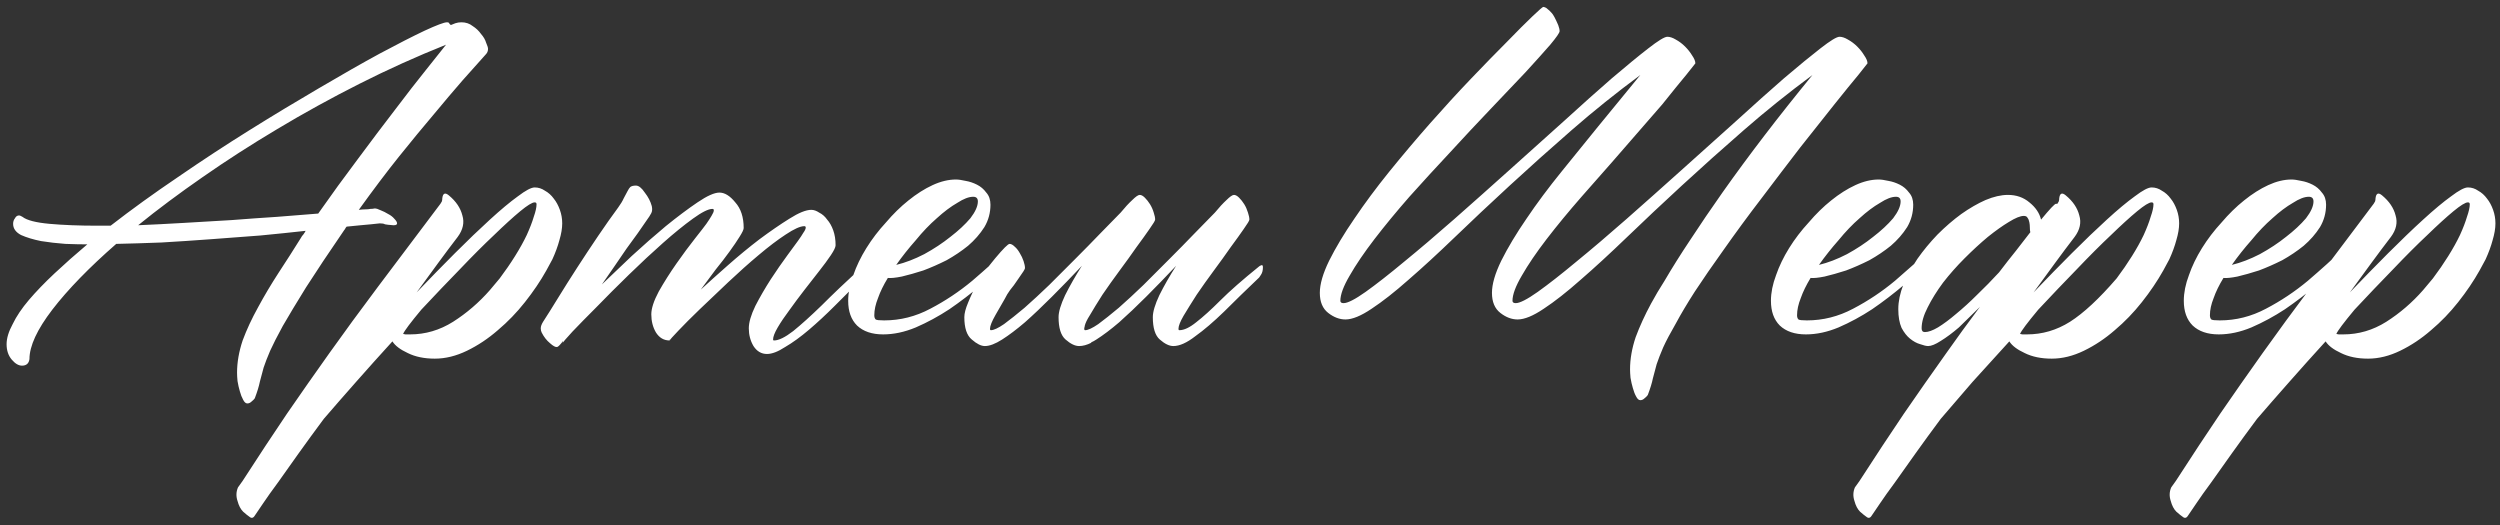 <?xml version="1.0" encoding="UTF-8"?> <svg xmlns="http://www.w3.org/2000/svg" width="157" height="33" viewBox="0 0 157 33" fill="none"><rect x="0" y="0" width="157" height="33" fill="#333333" stroke="none"/><path d="M30.648 3.07C30.648 3.207 30.6 3.324 30.502 3.422C30.072 3.91 29.584 4.457 29.037 5.062C28.51 5.668 27.914 6.371 27.25 7.172C26.586 7.953 25.854 8.842 25.053 9.838C24.271 10.815 23.432 11.928 22.533 13.178C22.689 13.158 22.826 13.148 22.943 13.148C23.061 13.148 23.168 13.139 23.266 13.119C23.363 13.119 23.451 13.109 23.529 13.09C23.627 13.09 23.754 13.129 23.91 13.207C24.066 13.266 24.223 13.344 24.379 13.441C24.535 13.52 24.662 13.617 24.76 13.734C24.877 13.852 24.936 13.949 24.936 14.027C24.936 14.105 24.867 14.145 24.73 14.145H24.701C24.428 14.125 24.252 14.105 24.174 14.086C24.115 14.047 24.008 14.027 23.852 14.027C23.695 14.047 23.51 14.066 23.295 14.086C23.119 14.105 22.904 14.125 22.65 14.145C22.396 14.164 22.104 14.193 21.771 14.232C21.732 14.271 21.703 14.31 21.684 14.35C21.684 14.369 21.664 14.398 21.625 14.438C20.648 15.863 19.848 17.064 19.223 18.041C18.617 19.018 18.129 19.828 17.758 20.473C17.406 21.117 17.143 21.635 16.967 22.025C16.791 22.436 16.654 22.787 16.557 23.08C16.479 23.393 16.4 23.686 16.322 23.959C16.264 24.252 16.156 24.604 16 25.014C15.961 25.072 15.893 25.141 15.795 25.219C15.717 25.297 15.629 25.336 15.531 25.336C15.434 25.336 15.346 25.258 15.268 25.102C15.19 24.965 15.121 24.789 15.062 24.574C15.004 24.379 14.955 24.164 14.916 23.93C14.896 23.715 14.887 23.539 14.887 23.402C14.887 22.758 15.004 22.084 15.238 21.381C15.492 20.697 15.815 20.004 16.205 19.301C16.596 18.578 17.025 17.855 17.494 17.133C17.982 16.391 18.451 15.658 18.9 14.935C18.939 14.857 18.988 14.789 19.047 14.73C19.105 14.652 19.154 14.574 19.193 14.496C18.314 14.594 17.367 14.691 16.352 14.789C15.336 14.867 14.301 14.945 13.246 15.023C12.191 15.102 11.156 15.17 10.141 15.229C9.125 15.268 8.178 15.297 7.299 15.316C5.6 16.801 4.262 18.178 3.285 19.447C2.328 20.697 1.85 21.732 1.85 22.553C1.811 22.826 1.654 22.963 1.381 22.963C1.166 22.963 0.951 22.836 0.736 22.582C0.521 22.328 0.414 22.006 0.414 21.615C0.414 21.244 0.541 20.824 0.795 20.355C1.029 19.867 1.371 19.359 1.82 18.832C2.27 18.305 2.807 17.748 3.432 17.162C4.057 16.576 4.74 15.971 5.482 15.346C5.092 15.346 4.633 15.336 4.105 15.316C3.578 15.277 3.07 15.219 2.582 15.141C2.094 15.043 1.674 14.916 1.322 14.76C0.99 14.584 0.824 14.35 0.824 14.057C0.824 13.92 0.863 13.803 0.941 13.705C1 13.588 1.088 13.529 1.205 13.529C1.244 13.529 1.312 13.559 1.41 13.617C1.684 13.832 2.25 13.979 3.109 14.057C3.969 14.135 4.984 14.174 6.156 14.174H6.947C8.256 13.158 9.662 12.143 11.166 11.127C12.67 10.092 14.174 9.105 15.678 8.168C17.182 7.23 18.637 6.352 20.043 5.531C21.469 4.691 22.738 3.969 23.852 3.363C24.984 2.758 25.922 2.279 26.664 1.928C27.426 1.576 27.895 1.4 28.07 1.4C28.129 1.4 28.168 1.41 28.188 1.43C28.207 1.469 28.227 1.498 28.246 1.518C28.266 1.518 28.285 1.537 28.305 1.576C28.402 1.537 28.5 1.498 28.598 1.459C28.715 1.42 28.842 1.4 28.979 1.4C29.252 1.4 29.486 1.479 29.682 1.635C29.896 1.771 30.072 1.938 30.209 2.133C30.365 2.309 30.473 2.494 30.531 2.689C30.609 2.865 30.648 2.992 30.648 3.07ZM8.676 14.145C9.594 14.105 10.551 14.057 11.547 13.998C12.543 13.94 13.539 13.881 14.535 13.822C15.531 13.744 16.488 13.676 17.406 13.617C18.344 13.539 19.203 13.471 19.984 13.412C20.805 12.24 21.635 11.098 22.475 9.984C23.314 8.852 24.096 7.816 24.818 6.879C25.541 5.922 26.186 5.092 26.752 4.389C27.318 3.686 27.738 3.158 28.012 2.807C26.156 3.549 24.34 4.369 22.562 5.268C20.785 6.166 19.066 7.113 17.406 8.109C15.766 9.086 14.203 10.092 12.719 11.127C11.254 12.143 9.906 13.148 8.676 14.145ZM34.31 16.986C33.94 17.65 33.49 18.314 32.963 18.979C32.455 19.623 31.889 20.209 31.264 20.736C30.658 21.264 30.014 21.693 29.33 22.025C28.646 22.357 27.973 22.523 27.309 22.523C26.645 22.523 26.078 22.406 25.609 22.172C25.141 21.957 24.818 21.713 24.643 21.439C23.842 22.318 23.08 23.168 22.357 23.988C21.615 24.828 20.941 25.6 20.336 26.303C19.77 27.064 19.242 27.787 18.754 28.471C18.266 29.154 17.836 29.76 17.465 30.287C17.074 30.814 16.762 31.254 16.527 31.605C16.273 31.977 16.107 32.221 16.029 32.338C15.932 32.514 15.824 32.562 15.707 32.484C15.59 32.406 15.443 32.289 15.268 32.133C15.111 31.977 14.994 31.752 14.916 31.459C14.818 31.166 14.828 30.883 14.945 30.609C15.023 30.492 15.121 30.355 15.238 30.199C16.234 28.656 17.162 27.25 18.021 25.98C18.881 24.73 19.77 23.461 20.688 22.172C21.605 20.883 22.621 19.496 23.734 18.012C24.848 16.527 26.156 14.789 27.66 12.797C27.699 12.738 27.729 12.69 27.748 12.65C27.768 12.592 27.777 12.523 27.777 12.445C27.816 12.133 27.953 12.074 28.188 12.27C28.637 12.641 28.92 13.06 29.037 13.529C29.174 13.979 29.076 14.428 28.744 14.877C28.354 15.385 27.943 15.932 27.514 16.518C27.084 17.104 26.635 17.719 26.166 18.363C26.986 17.504 27.787 16.684 28.568 15.902C29.369 15.102 30.102 14.398 30.766 13.793C31.449 13.168 32.035 12.68 32.523 12.328C33.012 11.957 33.363 11.771 33.578 11.771C33.812 11.771 34.027 11.84 34.223 11.977C34.438 12.094 34.623 12.26 34.779 12.475C34.935 12.67 35.062 12.904 35.16 13.178C35.258 13.451 35.307 13.734 35.307 14.027C35.307 14.34 35.248 14.691 35.131 15.082C35.033 15.453 34.887 15.854 34.691 16.283L34.31 16.986ZM26.459 19.447C25.775 20.268 25.395 20.775 25.316 20.971C25.336 20.971 25.385 20.98 25.463 21C25.541 21 25.639 21 25.756 21C26.713 21 27.611 20.736 28.451 20.209C29.311 19.662 30.082 18.998 30.766 18.217L31.381 17.484C31.732 17.016 32.055 16.547 32.348 16.078C32.641 15.609 32.885 15.17 33.08 14.76C33.275 14.33 33.422 13.949 33.52 13.617C33.637 13.285 33.695 13.021 33.695 12.826C33.695 12.748 33.656 12.709 33.578 12.709C33.422 12.709 33.119 12.895 32.67 13.266C32.221 13.637 31.674 14.135 31.029 14.76C30.385 15.365 29.672 16.078 28.891 16.898C28.109 17.699 27.299 18.549 26.459 19.447ZM54.086 16.811C54.125 16.771 54.174 16.742 54.232 16.723C54.31 16.684 54.35 16.723 54.35 16.84C54.35 17.035 54.32 17.191 54.262 17.309C54.203 17.406 54.154 17.465 54.115 17.484C53.822 17.777 53.607 18.002 53.471 18.158C53.334 18.295 52.982 18.646 52.416 19.213C51.869 19.76 51.332 20.258 50.805 20.707C50.277 21.156 49.779 21.518 49.31 21.791C48.861 22.084 48.48 22.23 48.168 22.23C47.816 22.23 47.533 22.064 47.318 21.732C47.123 21.4 47.025 21.029 47.025 20.619C47.025 20.248 47.162 19.779 47.435 19.213C47.728 18.646 48.051 18.09 48.402 17.543C48.773 16.977 49.125 16.469 49.457 16.02C49.789 15.57 50.004 15.277 50.102 15.141C50.258 14.926 50.375 14.75 50.453 14.613C50.551 14.477 50.6 14.369 50.6 14.291C50.6 14.232 50.57 14.203 50.512 14.203C50.258 14.203 49.867 14.379 49.34 14.73C48.832 15.062 48.266 15.492 47.641 16.02C47.035 16.527 46.4 17.094 45.736 17.719C45.092 18.324 44.496 18.891 43.949 19.418C43.402 19.945 42.953 20.395 42.602 20.766C42.25 21.137 42.065 21.342 42.045 21.381L42.074 21.264C42.055 21.303 42.045 21.342 42.045 21.381C41.693 21.381 41.41 21.215 41.195 20.883C41 20.551 40.902 20.17 40.902 19.74C40.902 19.369 41.059 18.891 41.371 18.305C41.703 17.719 42.074 17.133 42.484 16.547C42.895 15.961 43.285 15.434 43.656 14.965C44.027 14.496 44.262 14.193 44.359 14.057C44.496 13.861 44.603 13.695 44.682 13.559C44.779 13.402 44.828 13.285 44.828 13.207C44.828 13.148 44.799 13.119 44.74 13.119C44.486 13.119 44.076 13.324 43.51 13.734C42.943 14.145 42.318 14.652 41.635 15.258C40.951 15.863 40.238 16.527 39.496 17.25C38.754 17.973 38.08 18.646 37.475 19.271C36.869 19.877 36.361 20.395 35.951 20.824C35.56 21.254 35.355 21.488 35.336 21.527L35.365 21.41C35.17 21.664 35.043 21.791 34.984 21.791C34.887 21.811 34.74 21.732 34.545 21.557C34.33 21.381 34.154 21.156 34.018 20.883C33.978 20.805 33.959 20.717 33.959 20.619C33.959 20.502 34.008 20.365 34.105 20.209C34.359 19.818 34.672 19.32 35.043 18.715C35.414 18.109 35.815 17.475 36.244 16.811C36.674 16.146 37.113 15.482 37.562 14.818C38.012 14.154 38.432 13.559 38.822 13.031C38.978 12.816 39.096 12.621 39.174 12.445C39.272 12.27 39.35 12.123 39.408 12.006C39.467 11.889 39.525 11.801 39.584 11.742C39.662 11.684 39.779 11.654 39.935 11.654C40.111 11.654 40.297 11.801 40.492 12.094C40.707 12.367 40.853 12.65 40.932 12.943C40.971 13.119 40.961 13.266 40.902 13.383C40.844 13.5 40.736 13.666 40.58 13.881C40.443 14.076 40.268 14.33 40.053 14.643C39.838 14.935 39.603 15.258 39.35 15.609C39.115 15.961 38.861 16.332 38.588 16.723C38.315 17.113 38.051 17.494 37.797 17.865C38.344 17.338 38.969 16.742 39.672 16.078C40.395 15.414 41.107 14.789 41.81 14.203C42.533 13.617 43.197 13.119 43.803 12.709C44.408 12.299 44.867 12.094 45.18 12.094C45.512 12.094 45.844 12.299 46.176 12.709C46.527 13.1 46.703 13.637 46.703 14.32C46.703 14.418 46.615 14.604 46.44 14.877C46.283 15.131 46.078 15.434 45.824 15.785C45.57 16.137 45.277 16.518 44.945 16.928C44.633 17.338 44.32 17.758 44.008 18.188C44.477 17.758 45.043 17.25 45.707 16.664C46.371 16.078 47.035 15.531 47.699 15.023C48.383 14.516 49.008 14.086 49.574 13.734C50.16 13.363 50.619 13.178 50.951 13.178C51.107 13.178 51.273 13.236 51.449 13.354C51.645 13.451 51.81 13.598 51.947 13.793C52.103 13.969 52.23 14.193 52.328 14.467C52.426 14.74 52.475 15.053 52.475 15.404C52.475 15.521 52.377 15.727 52.182 16.02C51.986 16.312 51.742 16.645 51.449 17.016C51.156 17.387 50.844 17.787 50.512 18.217C50.18 18.646 49.867 19.066 49.574 19.477C49.281 19.867 49.037 20.229 48.842 20.561C48.647 20.893 48.549 21.146 48.549 21.322C48.549 21.361 48.568 21.381 48.607 21.381C48.9 21.381 49.301 21.186 49.809 20.795C50.316 20.385 50.912 19.848 51.596 19.184C52.279 18.5 53.109 17.709 54.086 16.811ZM63.373 15.551C63.393 15.512 63.441 15.482 63.52 15.463C63.598 15.424 63.637 15.463 63.637 15.58C63.637 15.775 63.598 15.932 63.52 16.049C63.461 16.146 63.422 16.205 63.402 16.225C63.246 16.381 63.06 16.557 62.846 16.752C62.65 16.947 62.24 17.328 61.615 17.895C60.971 18.441 60.307 18.949 59.623 19.418C58.94 19.867 58.236 20.248 57.514 20.561C56.81 20.854 56.127 21 55.463 21C54.76 21 54.213 20.814 53.822 20.443C53.451 20.072 53.266 19.555 53.266 18.891C53.266 18.383 53.373 17.846 53.588 17.279C53.783 16.713 54.057 16.146 54.408 15.58C54.76 15.014 55.17 14.477 55.639 13.969C56.088 13.441 56.557 12.982 57.045 12.592C57.553 12.182 58.06 11.859 58.568 11.625C59.076 11.391 59.565 11.273 60.033 11.273C60.19 11.273 60.395 11.303 60.648 11.361C60.883 11.4 61.117 11.479 61.352 11.596C61.586 11.713 61.781 11.879 61.938 12.094C62.113 12.289 62.201 12.543 62.201 12.855C62.201 13.363 62.074 13.832 61.82 14.262C61.547 14.691 61.205 15.082 60.795 15.434C60.385 15.766 59.935 16.068 59.447 16.342C58.94 16.596 58.451 16.811 57.982 16.986C57.494 17.143 57.045 17.27 56.635 17.367C56.244 17.445 55.951 17.475 55.756 17.455C55.482 17.904 55.277 18.324 55.141 18.715C54.984 19.105 54.906 19.467 54.906 19.799C54.906 19.916 54.935 20.004 54.994 20.062C55.053 20.102 55.228 20.121 55.522 20.121C56.537 20.121 57.504 19.877 58.422 19.389C59.359 18.9 60.238 18.314 61.059 17.631C61.879 16.928 62.65 16.234 63.373 15.551ZM61.41 12.65C61.41 12.455 61.312 12.357 61.117 12.357C60.844 12.357 60.512 12.484 60.121 12.738C59.711 12.973 59.281 13.295 58.832 13.705C58.383 14.096 57.943 14.555 57.514 15.082C57.065 15.59 56.654 16.107 56.283 16.635C56.85 16.498 57.435 16.273 58.041 15.961C58.647 15.629 59.193 15.268 59.682 14.877C60.19 14.486 60.609 14.096 60.941 13.705C61.254 13.295 61.41 12.943 61.41 12.65ZM68.529 21.498V21.527C68.256 21.664 68.002 21.732 67.768 21.732C67.514 21.732 67.231 21.596 66.918 21.322C66.625 21.068 66.478 20.6 66.478 19.916C66.478 19.584 66.615 19.125 66.889 18.539C67.182 17.953 67.533 17.338 67.943 16.693C67.299 17.377 66.674 18.021 66.068 18.627C65.463 19.232 64.897 19.77 64.369 20.238C63.842 20.688 63.363 21.049 62.934 21.322C62.504 21.596 62.143 21.732 61.85 21.732C61.615 21.732 61.342 21.596 61.029 21.322C60.717 21.068 60.56 20.6 60.56 19.916C60.56 19.682 60.639 19.379 60.795 19.008C60.951 18.617 61.147 18.207 61.381 17.777C61.635 17.328 62.006 16.811 62.494 16.225C63.002 15.619 63.305 15.316 63.402 15.316C63.5 15.316 63.607 15.375 63.725 15.492C63.842 15.59 63.949 15.727 64.047 15.902C64.144 16.059 64.223 16.225 64.281 16.4C64.34 16.576 64.369 16.723 64.369 16.84C64.369 16.898 64.242 17.104 63.988 17.455C63.754 17.807 63.568 18.061 63.432 18.217C63.315 18.373 63.197 18.568 63.08 18.803C62.963 19.018 62.777 19.34 62.523 19.77C62.289 20.18 62.172 20.473 62.172 20.648C62.172 20.707 62.191 20.736 62.23 20.736C62.406 20.736 62.68 20.609 63.051 20.355C63.422 20.082 63.852 19.74 64.34 19.33C64.828 18.9 65.346 18.422 65.893 17.895C66.439 17.348 66.986 16.801 67.533 16.254C68.08 15.707 68.598 15.18 69.086 14.672C69.574 14.164 70.004 13.725 70.375 13.354C70.648 13.021 70.893 12.758 71.107 12.562C71.322 12.348 71.478 12.24 71.576 12.24C71.674 12.24 71.781 12.299 71.898 12.416C72.016 12.533 72.123 12.67 72.221 12.826C72.318 12.982 72.397 13.158 72.455 13.354C72.514 13.529 72.543 13.676 72.543 13.793C72.543 13.852 72.426 14.047 72.191 14.379C71.977 14.691 71.703 15.072 71.371 15.521C71.059 15.971 70.707 16.459 70.316 16.986C69.926 17.514 69.564 18.021 69.232 18.51C68.92 18.998 68.656 19.428 68.441 19.799C68.266 20.072 68.158 20.297 68.119 20.473V20.502C68.1 20.561 68.09 20.609 68.09 20.648C68.09 20.707 68.109 20.736 68.148 20.736C68.324 20.736 68.598 20.609 68.969 20.355C69.34 20.082 69.769 19.74 70.258 19.33C70.746 18.9 71.264 18.422 71.811 17.895C72.357 17.348 72.904 16.801 73.451 16.254C73.998 15.707 74.516 15.18 75.004 14.672C75.492 14.164 75.922 13.725 76.293 13.354C76.566 13.021 76.811 12.758 77.025 12.562C77.24 12.348 77.397 12.24 77.494 12.24C77.592 12.24 77.699 12.299 77.816 12.416C77.934 12.533 78.041 12.67 78.139 12.826C78.236 12.982 78.314 13.158 78.373 13.354C78.432 13.529 78.461 13.676 78.461 13.793C78.461 13.852 78.344 14.047 78.109 14.379C77.894 14.691 77.621 15.072 77.289 15.521C76.977 15.971 76.625 16.459 76.234 16.986C75.844 17.514 75.482 18.021 75.15 18.51C74.838 18.998 74.564 19.438 74.33 19.828C74.115 20.199 74.008 20.473 74.008 20.648C74.008 20.707 74.027 20.736 74.066 20.736C74.359 20.736 74.711 20.57 75.121 20.238C75.551 19.906 76.059 19.447 76.644 18.861C77.231 18.275 78.031 17.572 79.047 16.752C79.086 16.713 79.135 16.684 79.193 16.664C79.272 16.625 79.311 16.664 79.311 16.781C79.311 16.977 79.272 17.133 79.193 17.25C79.135 17.348 79.096 17.406 79.076 17.426C78.275 18.188 77.543 18.9 76.879 19.564C76.215 20.209 75.609 20.727 75.062 21.117C74.535 21.527 74.076 21.732 73.686 21.732C73.432 21.732 73.148 21.596 72.836 21.322C72.543 21.068 72.397 20.6 72.397 19.916C72.397 19.584 72.533 19.125 72.807 18.539C73.1 17.953 73.451 17.338 73.861 16.693C73.217 17.377 72.592 18.021 71.986 18.627C71.381 19.232 70.814 19.77 70.287 20.238C69.76 20.688 69.281 21.049 68.852 21.322C68.734 21.4 68.627 21.459 68.529 21.498ZM104.389 6.557C101.85 9.486 100.16 11.42 99.32 12.357C98.5 13.295 97.768 14.184 97.123 15.023C96.478 15.863 95.961 16.625 95.57 17.309C95.18 17.973 94.984 18.5 94.984 18.891C94.984 18.988 95.053 19.037 95.189 19.037C95.443 19.037 95.902 18.803 96.566 18.334C97.25 17.846 98.061 17.211 98.998 16.43C99.955 15.648 101 14.76 102.133 13.764C103.285 12.748 104.438 11.723 105.59 10.688C106.762 9.633 107.904 8.607 109.018 7.611C110.131 6.596 111.137 5.697 112.035 4.916C112.953 4.135 113.715 3.51 114.32 3.041C114.945 2.553 115.346 2.309 115.521 2.309C115.678 2.309 115.854 2.367 116.049 2.484C116.264 2.602 116.459 2.748 116.635 2.924C116.811 3.1 116.957 3.285 117.074 3.48C117.211 3.676 117.279 3.842 117.279 3.979L116.723 4.682C116.332 5.15 115.824 5.775 115.199 6.557C114.574 7.338 113.861 8.236 113.061 9.252C112.279 10.268 111.469 11.332 110.629 12.445C109.789 13.539 108.979 14.643 108.197 15.756C107.553 16.654 106.967 17.504 106.439 18.305C105.951 19.066 105.561 19.721 105.268 20.268C104.896 20.912 104.623 21.43 104.447 21.82C104.271 22.23 104.135 22.582 104.037 22.875C103.959 23.188 103.881 23.48 103.803 23.754C103.744 24.047 103.637 24.398 103.48 24.809C103.441 24.867 103.373 24.936 103.275 25.014C103.197 25.092 103.109 25.131 103.012 25.131C102.914 25.131 102.826 25.053 102.748 24.896C102.67 24.76 102.602 24.584 102.543 24.369C102.484 24.174 102.436 23.959 102.396 23.725C102.377 23.51 102.367 23.334 102.367 23.197C102.367 22.553 102.484 21.879 102.719 21.176C102.973 20.492 103.295 19.789 103.686 19.066C103.939 18.598 104.223 18.119 104.535 17.631C105.004 16.83 105.531 15.99 106.117 15.111C106.781 14.096 107.465 13.09 108.168 12.094C109.809 9.77 111.693 7.309 113.822 4.711C112.318 5.824 110.883 6.977 109.516 8.168C108.148 9.359 106.85 10.521 105.619 11.654C104.389 12.787 103.236 13.871 102.162 14.906C101.107 15.922 100.141 16.811 99.262 17.572C98.402 18.334 97.631 18.939 96.947 19.389C96.283 19.838 95.736 20.062 95.307 20.062C94.936 20.062 94.574 19.926 94.223 19.652C93.871 19.379 93.695 18.959 93.695 18.393C93.695 17.846 93.891 17.172 94.281 16.371C94.691 15.551 95.219 14.672 95.863 13.734C96.508 12.777 97.25 11.781 98.09 10.746C98.793 9.887 99.545 8.959 100.346 7.963C101.166 6.967 102.055 5.883 103.012 4.711C101.508 5.824 100.072 6.977 98.705 8.168C97.338 9.359 96.039 10.521 94.809 11.654C93.578 12.787 92.426 13.871 91.352 14.906C90.297 15.922 89.33 16.811 88.451 17.572C87.592 18.334 86.82 18.939 86.137 19.389C85.473 19.838 84.926 20.062 84.496 20.062C84.125 20.062 83.764 19.926 83.412 19.652C83.061 19.379 82.885 18.959 82.885 18.393C82.885 17.846 83.08 17.172 83.471 16.371C83.881 15.551 84.408 14.672 85.053 13.734C85.697 12.777 86.43 11.791 87.25 10.775C88.09 9.74 88.939 8.734 89.799 7.758C90.678 6.762 91.537 5.824 92.377 4.945C93.217 4.066 93.969 3.295 94.633 2.631C95.297 1.947 95.834 1.41 96.244 1.02C96.654 0.629 96.879 0.434 96.918 0.434C96.957 0.434 97.016 0.453 97.094 0.492C97.25 0.609 97.367 0.717 97.445 0.814C97.543 0.912 97.68 1.166 97.856 1.576C97.914 1.732 97.943 1.859 97.943 1.957C97.943 2.055 97.748 2.338 97.357 2.807C96.967 3.256 96.449 3.832 95.805 4.535C95.16 5.219 94.418 6 93.578 6.879C92.758 7.738 91.918 8.637 91.059 9.574C90.199 10.492 89.35 11.42 88.51 12.357C87.689 13.295 86.957 14.184 86.312 15.023C85.668 15.863 85.15 16.625 84.76 17.309C84.369 17.973 84.174 18.5 84.174 18.891C84.174 18.988 84.242 19.037 84.379 19.037C84.633 19.037 85.092 18.803 85.756 18.334C86.439 17.846 87.25 17.211 88.188 16.43C89.144 15.648 90.189 14.76 91.322 13.764C92.475 12.748 93.627 11.723 94.779 10.688C95.951 9.633 97.094 8.607 98.207 7.611C99.32 6.596 100.326 5.697 101.225 4.916C102.143 4.135 102.904 3.51 103.51 3.041C104.135 2.553 104.535 2.309 104.711 2.309C104.867 2.309 105.043 2.367 105.238 2.484C105.453 2.602 105.648 2.748 105.824 2.924C106 3.1 106.146 3.285 106.264 3.48C106.4 3.676 106.469 3.842 106.469 3.979L105.912 4.682C105.521 5.15 105.014 5.775 104.389 6.557ZM121.322 15.551C121.342 15.512 121.391 15.482 121.469 15.463C121.547 15.424 121.586 15.463 121.586 15.58C121.586 15.775 121.547 15.932 121.469 16.049C121.41 16.146 121.371 16.205 121.352 16.225C121.195 16.381 121.01 16.557 120.795 16.752C120.6 16.947 120.189 17.328 119.564 17.895C118.92 18.441 118.256 18.949 117.572 19.418C116.889 19.867 116.186 20.248 115.463 20.561C114.76 20.854 114.076 21 113.412 21C112.709 21 112.162 20.814 111.771 20.443C111.4 20.072 111.215 19.555 111.215 18.891C111.215 18.383 111.322 17.846 111.537 17.279C111.732 16.713 112.006 16.146 112.357 15.58C112.709 15.014 113.119 14.477 113.588 13.969C114.037 13.441 114.506 12.982 114.994 12.592C115.502 12.182 116.01 11.859 116.518 11.625C117.025 11.391 117.514 11.273 117.982 11.273C118.139 11.273 118.344 11.303 118.598 11.361C118.832 11.4 119.066 11.479 119.301 11.596C119.535 11.713 119.73 11.879 119.887 12.094C120.062 12.289 120.15 12.543 120.15 12.855C120.15 13.363 120.023 13.832 119.77 14.262C119.496 14.691 119.154 15.082 118.744 15.434C118.334 15.766 117.885 16.068 117.396 16.342C116.889 16.596 116.4 16.811 115.932 16.986C115.443 17.143 114.994 17.27 114.584 17.367C114.193 17.445 113.9 17.475 113.705 17.455C113.432 17.904 113.227 18.324 113.09 18.715C112.934 19.105 112.855 19.467 112.855 19.799C112.855 19.916 112.885 20.004 112.943 20.062C113.002 20.102 113.178 20.121 113.471 20.121C114.486 20.121 115.453 19.877 116.371 19.389C117.309 18.9 118.188 18.314 119.008 17.631C119.828 16.928 120.6 16.234 121.322 15.551ZM119.359 12.65C119.359 12.455 119.262 12.357 119.066 12.357C118.793 12.357 118.461 12.484 118.07 12.738C117.66 12.973 117.23 13.295 116.781 13.705C116.332 14.096 115.893 14.555 115.463 15.082C115.014 15.59 114.604 16.107 114.232 16.635C114.799 16.498 115.385 16.273 115.99 15.961C116.596 15.629 117.143 15.268 117.631 14.877C118.139 14.486 118.559 14.096 118.891 13.705C119.203 13.295 119.359 12.943 119.359 12.65ZM120.883 20.854C121.098 20.854 121.371 20.756 121.703 20.561C122.055 20.346 122.436 20.062 122.846 19.711C123.275 19.359 123.715 18.959 124.164 18.51C124.633 18.061 125.092 17.592 125.541 17.104C125.912 16.615 126.264 16.166 126.596 15.756C126.928 15.326 127.23 14.935 127.504 14.584C127.484 14.506 127.475 14.408 127.475 14.291C127.475 14.174 127.465 14.066 127.445 13.969C127.426 13.852 127.387 13.754 127.328 13.676C127.289 13.598 127.211 13.559 127.094 13.559C126.879 13.559 126.566 13.685 126.156 13.94C125.766 14.174 125.326 14.486 124.838 14.877C124.369 15.268 123.881 15.717 123.373 16.225C122.885 16.713 122.436 17.221 122.025 17.748C121.635 18.275 121.312 18.793 121.059 19.301C120.805 19.789 120.678 20.229 120.678 20.619C120.678 20.775 120.746 20.854 120.883 20.854ZM132.924 17.484C133.275 17.016 133.598 16.547 133.891 16.078C134.184 15.609 134.428 15.17 134.623 14.76C134.818 14.33 134.965 13.949 135.062 13.617C135.18 13.285 135.238 13.021 135.238 12.826C135.238 12.748 135.199 12.709 135.121 12.709C134.965 12.709 134.662 12.895 134.213 13.266C133.764 13.637 133.217 14.135 132.572 14.76C131.928 15.365 131.215 16.078 130.434 16.898C129.652 17.699 128.842 18.549 128.002 19.447C127.318 20.268 126.938 20.775 126.859 20.971C126.879 20.971 126.928 20.98 127.006 21C127.084 21 127.182 21 127.299 21C128.256 21 129.154 20.736 129.994 20.209C130.854 19.662 131.83 18.754 132.924 17.484ZM135.854 16.986C135.482 17.65 135.033 18.314 134.506 18.979C133.998 19.623 133.432 20.209 132.807 20.736C132.201 21.264 131.557 21.693 130.873 22.025C130.189 22.357 129.516 22.523 128.852 22.523C128.188 22.523 127.621 22.406 127.152 22.172C126.684 21.957 126.361 21.713 126.186 21.439C125.385 22.318 124.613 23.168 123.871 23.988C123.148 24.828 122.484 25.6 121.879 26.303C121.312 27.064 120.785 27.787 120.297 28.471C119.809 29.154 119.379 29.76 119.008 30.287C118.617 30.814 118.305 31.254 118.07 31.605C117.816 31.977 117.65 32.221 117.572 32.338C117.475 32.514 117.367 32.562 117.25 32.484C117.133 32.406 116.986 32.289 116.811 32.133C116.654 31.977 116.537 31.752 116.459 31.459C116.361 31.166 116.371 30.883 116.488 30.609C116.566 30.492 116.664 30.355 116.781 30.199C117.777 28.656 118.705 27.25 119.564 25.98C120.424 24.73 121.312 23.461 122.23 22.172C122.875 21.254 123.578 20.287 124.34 19.271L123.021 20.561C122.611 20.912 122.23 21.195 121.879 21.41C121.547 21.625 121.283 21.732 121.088 21.732C120.971 21.732 120.805 21.693 120.59 21.615C120.375 21.557 120.16 21.439 119.945 21.264C119.75 21.107 119.574 20.883 119.418 20.59C119.281 20.277 119.213 19.887 119.213 19.418C119.213 18.93 119.32 18.412 119.535 17.865C119.77 17.318 120.062 16.781 120.414 16.254C120.785 15.727 121.205 15.219 121.674 14.73C122.162 14.242 122.66 13.812 123.168 13.441C123.695 13.07 124.203 12.777 124.691 12.562C125.199 12.348 125.668 12.24 126.098 12.24C126.625 12.24 127.074 12.396 127.445 12.709C127.836 13.021 128.08 13.383 128.178 13.793C128.725 13.129 129.037 12.797 129.115 12.797H129.203C129.242 12.738 129.271 12.69 129.291 12.65C129.311 12.592 129.32 12.523 129.32 12.445C129.359 12.133 129.496 12.074 129.73 12.27C130.18 12.641 130.463 13.06 130.58 13.529C130.717 13.979 130.619 14.428 130.287 14.877C129.896 15.385 129.486 15.932 129.057 16.518C128.627 17.104 128.178 17.719 127.709 18.363C128.529 17.504 129.33 16.684 130.111 15.902C130.912 15.102 131.645 14.398 132.309 13.793C132.992 13.168 133.578 12.68 134.066 12.328C134.555 11.957 134.906 11.771 135.121 11.771C135.355 11.771 135.57 11.84 135.766 11.977C135.98 12.094 136.166 12.26 136.322 12.475C136.479 12.67 136.605 12.904 136.703 13.178C136.801 13.451 136.85 13.734 136.85 14.027C136.85 14.34 136.791 14.691 136.674 15.082C136.576 15.453 136.43 15.854 136.234 16.283L135.854 16.986ZM147.25 15.551C147.27 15.512 147.318 15.482 147.396 15.463C147.475 15.424 147.514 15.463 147.514 15.58C147.514 15.775 147.475 15.932 147.396 16.049C147.338 16.146 147.299 16.205 147.279 16.225C147.123 16.381 146.938 16.557 146.723 16.752C146.527 16.947 146.117 17.328 145.492 17.895C144.848 18.441 144.184 18.949 143.5 19.418C142.816 19.867 142.113 20.248 141.391 20.561C140.688 20.854 140.004 21 139.34 21C138.637 21 138.09 20.814 137.699 20.443C137.328 20.072 137.143 19.555 137.143 18.891C137.143 18.383 137.25 17.846 137.465 17.279C137.66 16.713 137.934 16.146 138.285 15.58C138.637 15.014 139.047 14.477 139.516 13.969C139.965 13.441 140.434 12.982 140.922 12.592C141.43 12.182 141.938 11.859 142.445 11.625C142.953 11.391 143.441 11.273 143.91 11.273C144.066 11.273 144.271 11.303 144.525 11.361C144.76 11.4 144.994 11.479 145.229 11.596C145.463 11.713 145.658 11.879 145.814 12.094C145.99 12.289 146.078 12.543 146.078 12.855C146.078 13.363 145.951 13.832 145.697 14.262C145.424 14.691 145.082 15.082 144.672 15.434C144.262 15.766 143.812 16.068 143.324 16.342C142.816 16.596 142.328 16.811 141.859 16.986C141.371 17.143 140.922 17.27 140.512 17.367C140.121 17.445 139.828 17.475 139.633 17.455C139.359 17.904 139.154 18.324 139.018 18.715C138.861 19.105 138.783 19.467 138.783 19.799C138.783 19.916 138.812 20.004 138.871 20.062C138.93 20.102 139.105 20.121 139.398 20.121C140.414 20.121 141.381 19.877 142.299 19.389C143.236 18.9 144.115 18.314 144.936 17.631C145.756 16.928 146.527 16.234 147.25 15.551ZM145.287 12.65C145.287 12.455 145.189 12.357 144.994 12.357C144.721 12.357 144.389 12.484 143.998 12.738C143.588 12.973 143.158 13.295 142.709 13.705C142.26 14.096 141.82 14.555 141.391 15.082C140.941 15.59 140.531 16.107 140.16 16.635C140.727 16.498 141.312 16.273 141.918 15.961C142.523 15.629 143.07 15.268 143.559 14.877C144.066 14.486 144.486 14.096 144.818 13.705C145.131 13.295 145.287 12.943 145.287 12.65ZM155.717 16.986C155.346 17.65 154.896 18.314 154.369 18.979C153.861 19.623 153.295 20.209 152.67 20.736C152.064 21.264 151.42 21.693 150.736 22.025C150.053 22.357 149.379 22.523 148.715 22.523C148.051 22.523 147.484 22.406 147.016 22.172C146.547 21.957 146.225 21.713 146.049 21.439C145.248 22.318 144.486 23.168 143.764 23.988C143.021 24.828 142.348 25.6 141.742 26.303C141.176 27.064 140.648 27.787 140.16 28.471C139.672 29.154 139.242 29.76 138.871 30.287C138.48 30.814 138.168 31.254 137.934 31.605C137.68 31.977 137.514 32.221 137.436 32.338C137.338 32.514 137.23 32.562 137.113 32.484C136.996 32.406 136.85 32.289 136.674 32.133C136.518 31.977 136.4 31.752 136.322 31.459C136.225 31.166 136.234 30.883 136.352 30.609C136.43 30.492 136.527 30.355 136.645 30.199C137.641 28.656 138.568 27.25 139.428 25.98C140.287 24.73 141.176 23.461 142.094 22.172C143.012 20.883 144.027 19.496 145.141 18.012C146.254 16.527 147.562 14.789 149.066 12.797C149.105 12.738 149.135 12.69 149.154 12.65C149.174 12.592 149.184 12.523 149.184 12.445C149.223 12.133 149.359 12.074 149.594 12.27C150.043 12.641 150.326 13.06 150.443 13.529C150.58 13.979 150.482 14.428 150.15 14.877C149.76 15.385 149.35 15.932 148.92 16.518C148.49 17.104 148.041 17.719 147.572 18.363C148.393 17.504 149.193 16.684 149.975 15.902C150.775 15.102 151.508 14.398 152.172 13.793C152.855 13.168 153.441 12.68 153.93 12.328C154.418 11.957 154.77 11.771 154.984 11.771C155.219 11.771 155.434 11.84 155.629 11.977C155.844 12.094 156.029 12.26 156.186 12.475C156.342 12.67 156.469 12.904 156.566 13.178C156.664 13.451 156.713 13.734 156.713 14.027C156.713 14.34 156.654 14.691 156.537 15.082C156.439 15.453 156.293 15.854 156.098 16.283L155.717 16.986ZM147.865 19.447C147.182 20.268 146.801 20.775 146.723 20.971C146.742 20.971 146.791 20.98 146.869 21C146.947 21 147.045 21 147.162 21C148.119 21 149.018 20.736 149.857 20.209C150.717 19.662 151.488 18.998 152.172 18.217L152.787 17.484C153.139 17.016 153.461 16.547 153.754 16.078C154.047 15.609 154.291 15.17 154.486 14.76C154.682 14.33 154.828 13.949 154.926 13.617C155.043 13.285 155.102 13.021 155.102 12.826C155.102 12.748 155.062 12.709 154.984 12.709C154.828 12.709 154.525 12.895 154.076 13.266C153.627 13.637 153.08 14.135 152.436 14.76C151.791 15.365 151.078 16.078 150.297 16.898C149.516 17.699 148.705 18.549 147.865 19.447Z" fill="white"></path></svg> 